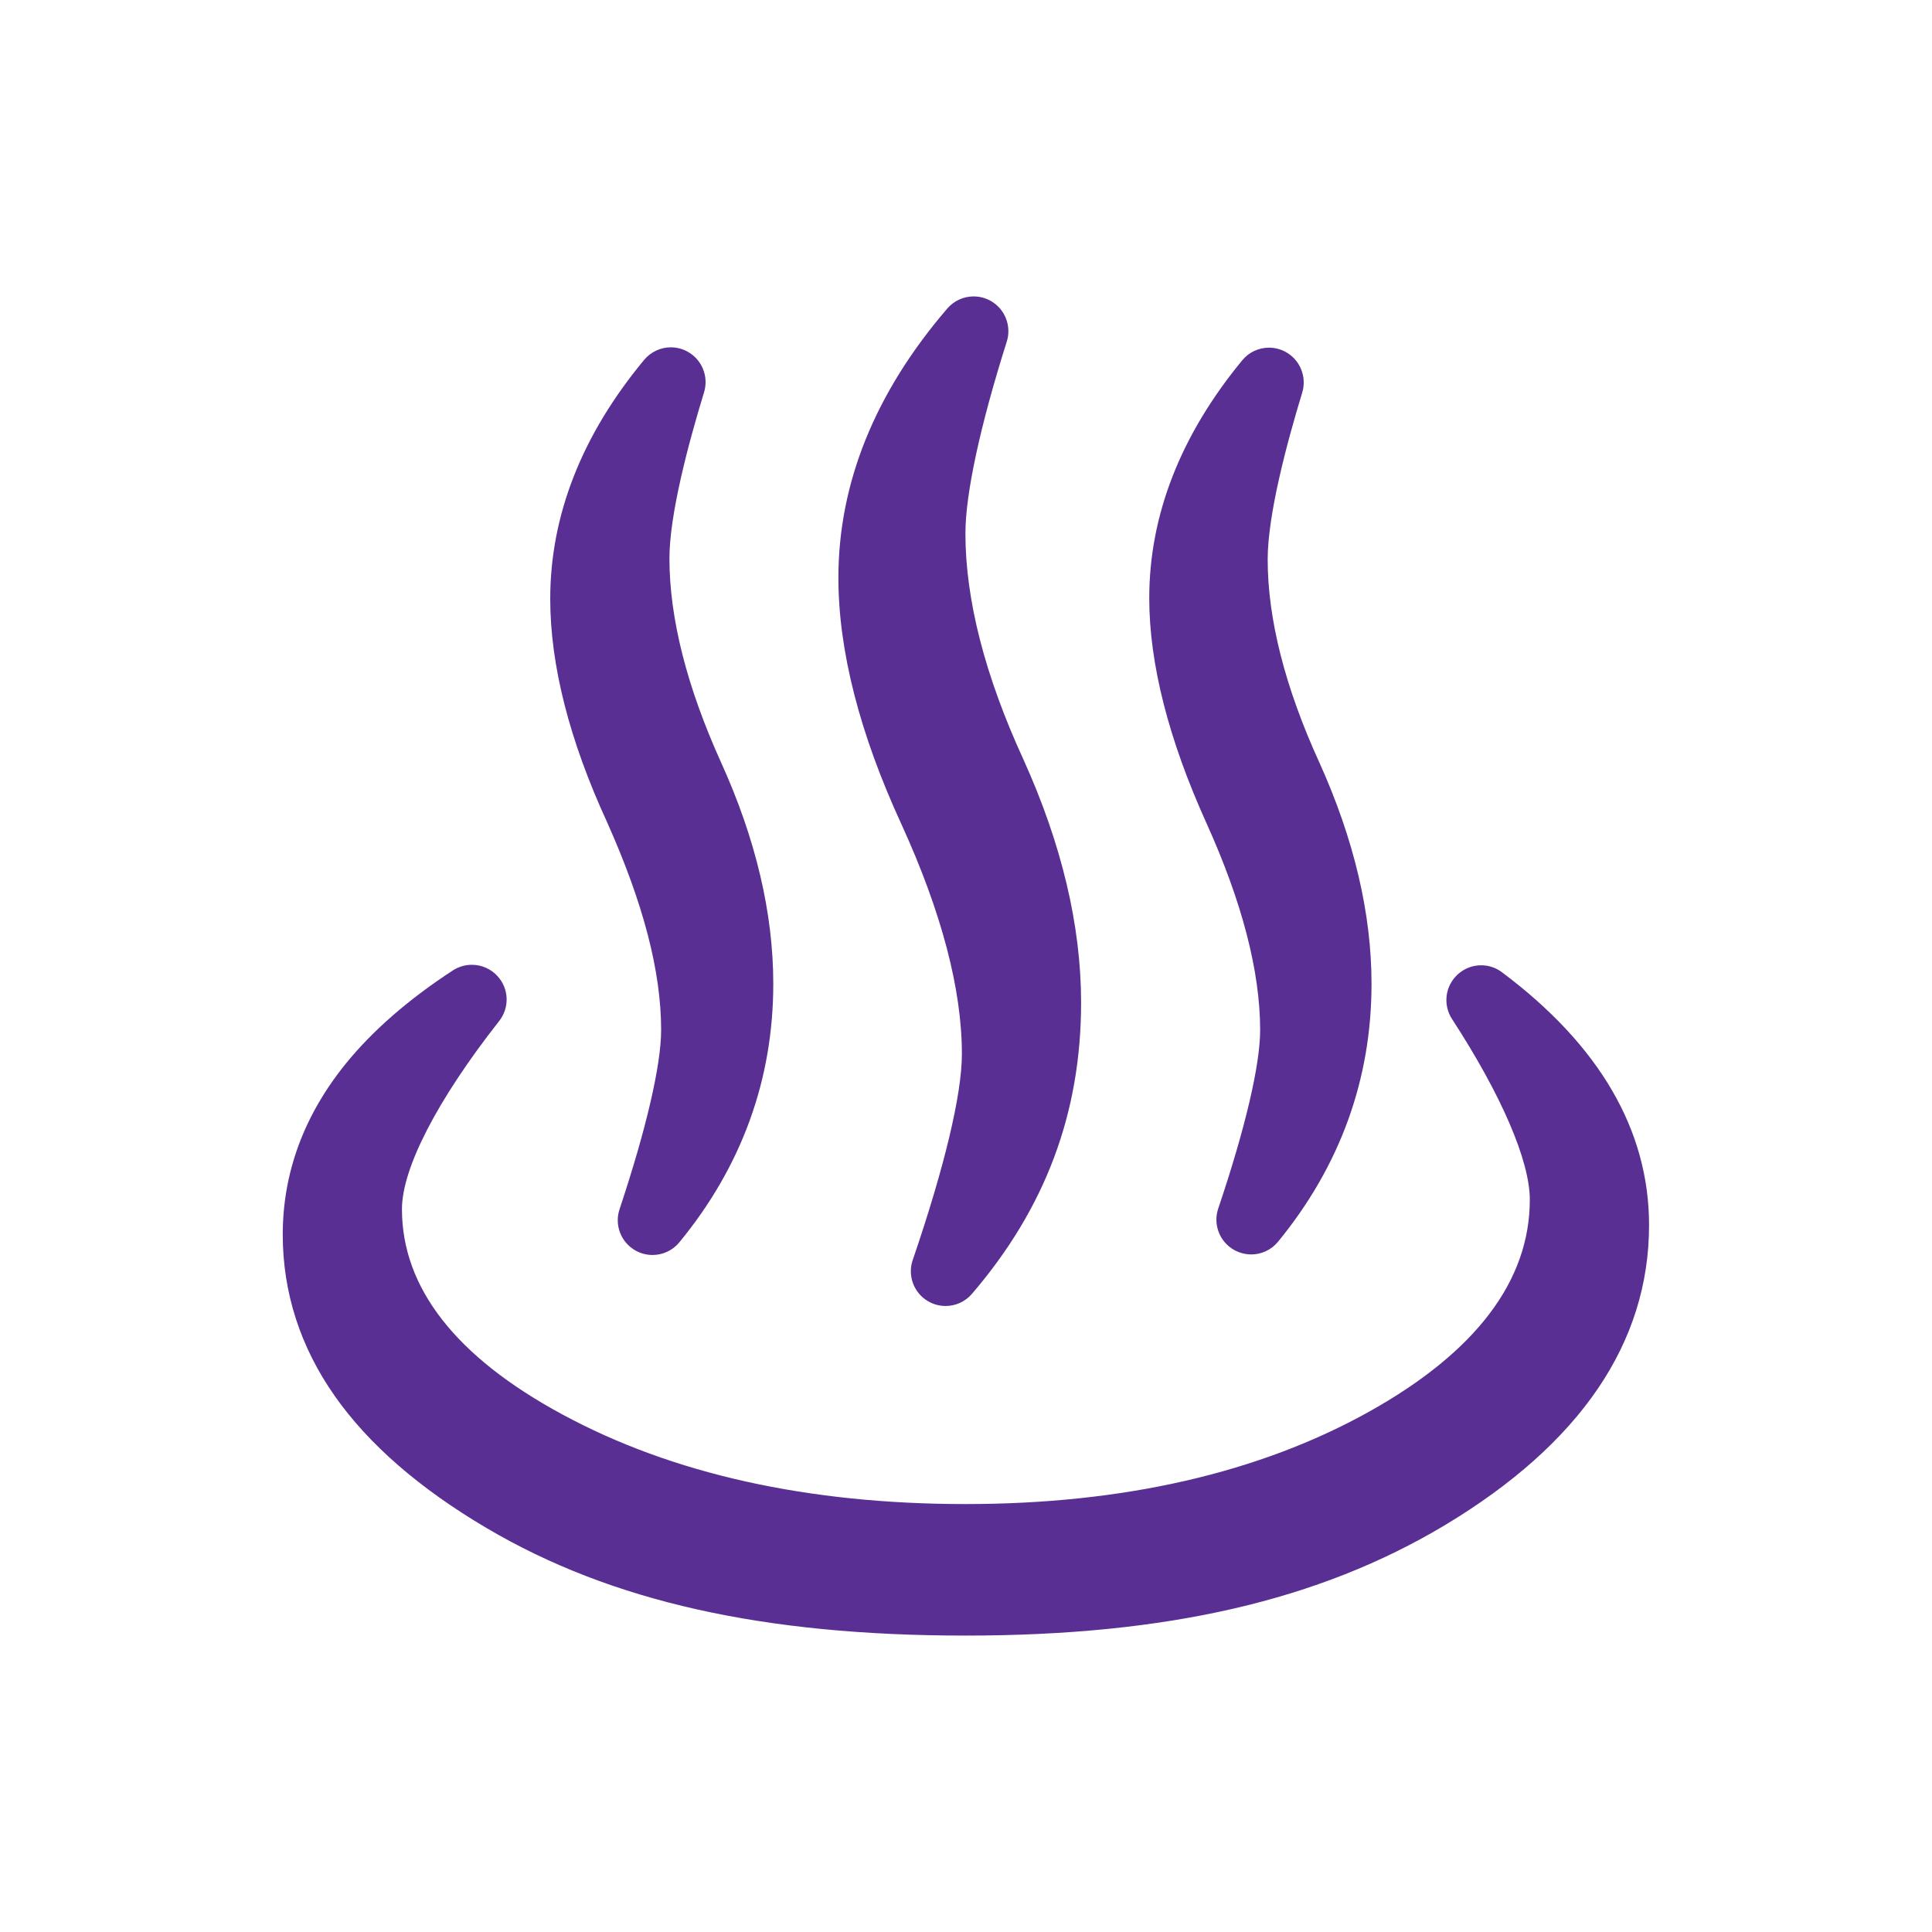 <svg width="40" height="40" viewBox="0 0 40 40" fill="none" xmlns="http://www.w3.org/2000/svg">
<path fill-rule="evenodd" clip-rule="evenodd" d="M19.99 33.863C15.798 33.863 12.648 33.156 10.075 31.637C8.69 30.821 7.633 29.903 6.933 28.906C6.217 27.887 5.854 26.761 5.854 25.561C5.854 24.284 6.291 23.097 7.152 22.031C7.708 21.343 8.457 20.69 9.377 20.091C9.494 20.015 9.63 19.975 9.769 19.975C9.971 19.975 10.165 20.06 10.3 20.209C10.539 20.47 10.553 20.861 10.335 21.139C9.056 22.766 8.322 24.186 8.322 25.034C8.322 26.662 9.437 28.092 11.637 29.281C13.913 30.515 16.723 31.14 19.989 31.14C23.256 31.14 26.069 30.496 28.346 29.227C30.553 27.995 31.673 26.519 31.673 24.838C31.673 24.034 31.086 22.671 30.062 21.097C29.872 20.804 29.919 20.419 30.174 20.18C30.307 20.055 30.482 19.985 30.666 19.985C30.822 19.985 30.971 20.035 31.096 20.129C33.117 21.64 34.142 23.402 34.142 25.365C34.142 27.803 32.719 29.893 29.913 31.578C27.309 33.137 24.157 33.863 19.99 33.863Z" fill="#5A2F94"/>
<path fill-rule="evenodd" clip-rule="evenodd" d="M19.577 27.039C19.452 27.039 19.328 27.006 19.22 26.944C18.921 26.773 18.785 26.413 18.897 26.087C19.553 24.171 19.915 22.657 19.915 21.823C19.915 20.487 19.495 18.888 18.666 17.071C17.798 15.19 17.358 13.471 17.358 11.962C17.358 10.003 18.117 8.127 19.613 6.387C19.75 6.228 19.948 6.137 20.158 6.137C20.28 6.137 20.401 6.168 20.508 6.228C20.806 6.393 20.947 6.749 20.844 7.073C20.292 8.816 19.988 10.226 19.988 11.044C19.988 12.416 20.392 13.99 21.188 15.722C21.981 17.473 22.383 19.166 22.383 20.757C22.383 23.042 21.644 25.015 20.123 26.788C19.986 26.948 19.787 27.039 19.577 27.039H19.577Z" fill="#5A2F94"/>
<path fill-rule="evenodd" clip-rule="evenodd" d="M13.509 25.983C13.388 25.983 13.268 25.952 13.161 25.893C12.858 25.725 12.717 25.365 12.827 25.036C13.382 23.369 13.688 22.05 13.688 21.325C13.688 20.114 13.322 18.708 12.57 17.025C11.788 15.326 11.392 13.769 11.392 12.399C11.392 10.67 12.046 9.005 13.336 7.451C13.473 7.286 13.675 7.191 13.89 7.191C14.009 7.191 14.127 7.221 14.231 7.278C14.532 7.44 14.677 7.795 14.577 8.121C14.25 9.189 13.86 10.653 13.86 11.562C13.86 12.799 14.22 14.22 14.93 15.787C15.647 17.367 16.01 18.908 16.01 20.368C16.01 22.35 15.356 24.151 14.065 25.721C13.928 25.888 13.725 25.983 13.509 25.983V25.983Z" fill="#5A2F94"/>
<path fill-rule="evenodd" clip-rule="evenodd" d="M25.903 25.971C25.782 25.971 25.661 25.94 25.555 25.881C25.251 25.713 25.111 25.351 25.222 25.022C25.782 23.362 26.09 22.049 26.09 21.326C26.09 20.115 25.717 18.675 24.98 17.046C24.193 15.307 23.794 13.739 23.794 12.385C23.794 10.666 24.442 9.009 25.719 7.46C25.856 7.293 26.058 7.198 26.274 7.198C26.392 7.198 26.51 7.228 26.614 7.284C26.915 7.446 27.061 7.801 26.961 8.128C26.635 9.198 26.246 10.666 26.246 11.581C26.246 12.818 26.606 14.233 27.316 15.787C28.033 17.373 28.396 18.914 28.396 20.369C28.396 22.345 27.745 24.142 26.46 25.709C26.323 25.876 26.12 25.972 25.903 25.972V25.971Z" fill="#5A2F94"/>
</svg>
